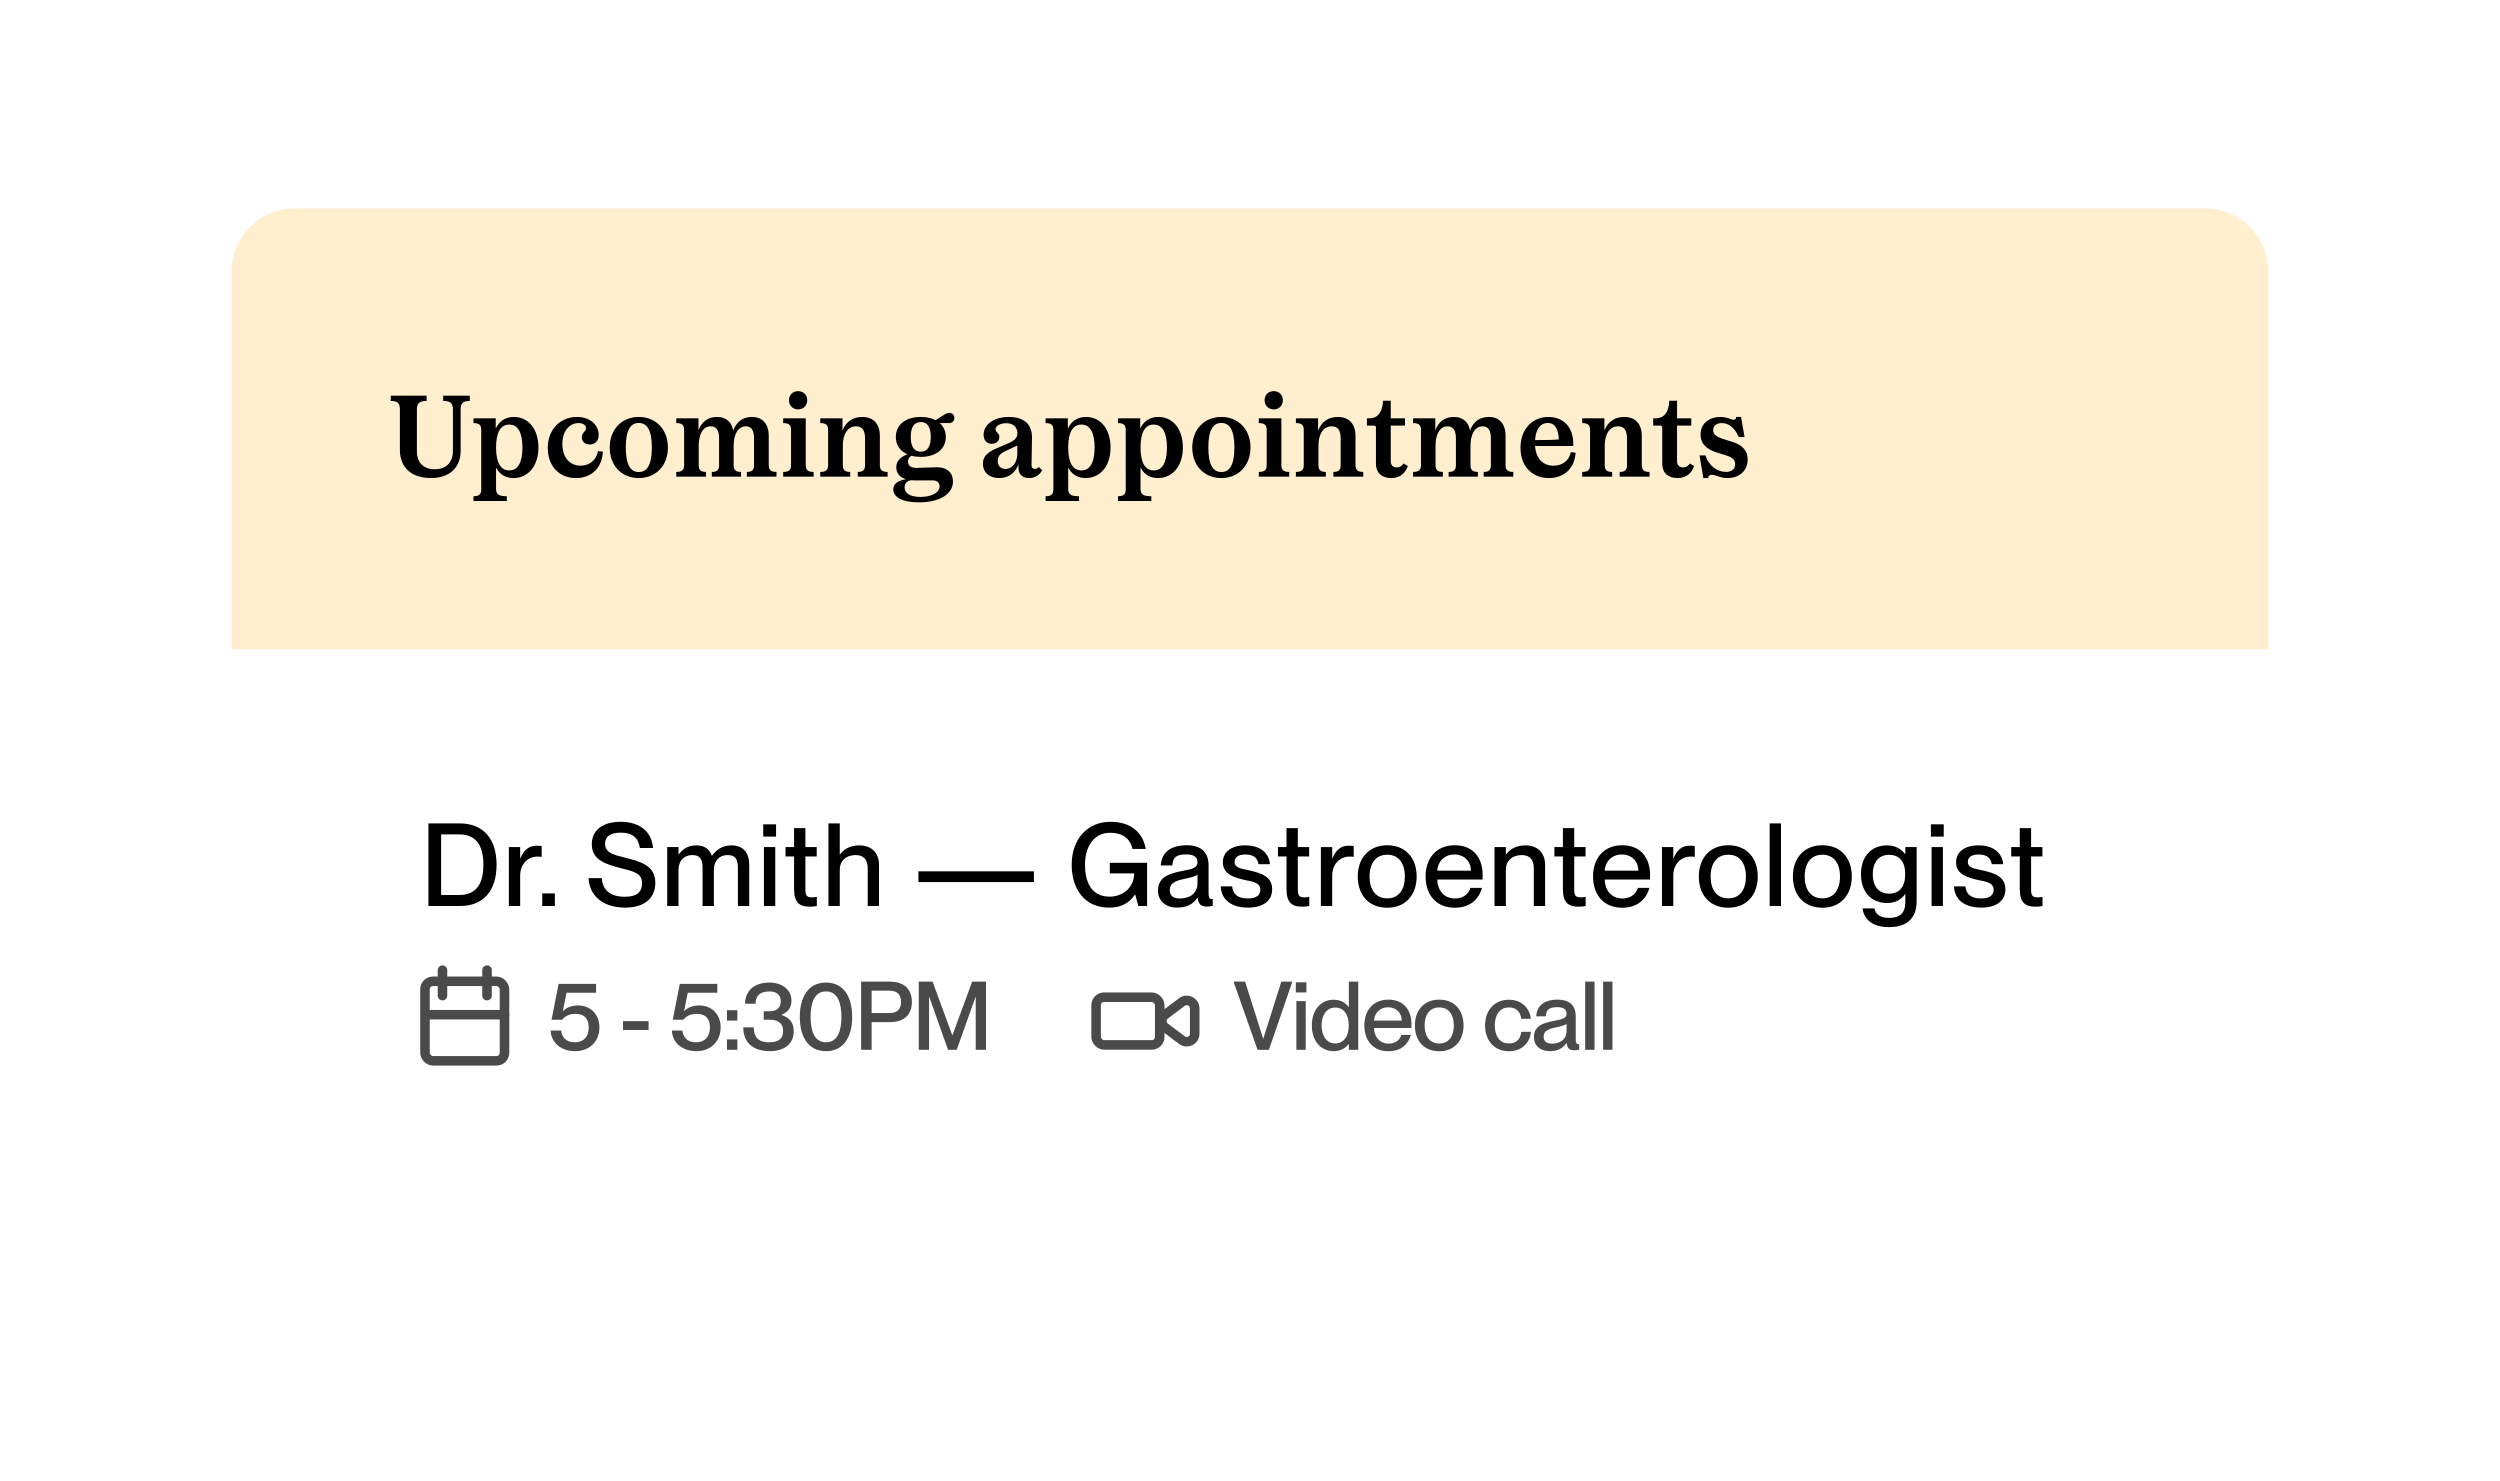<?xml version="1.0" encoding="UTF-8"?> <svg xmlns="http://www.w3.org/2000/svg" width="324" height="192" viewBox="0 0 324 192" fill="none"><g filter="url(#filter0_d_85_496)"><rect x="30" y="27" width="264" height="132" rx="8.243" fill="white"></rect></g><path d="M30 35.247C30 30.692 33.692 27 38.247 27H285.753C290.308 27 294 30.692 294 35.247V84.155H30V35.247Z" fill="#FFEFCF"></path><path d="M59.7 58.431C59.7 60.651 58.2 61.956 55.86 61.956C53.46 61.956 51.825 60.726 51.825 58.281V53.031C51.825 52.191 51.45 51.966 50.64 51.966V51.276H55.29V51.966C54.435 51.966 54.03 52.206 54.03 53.061V58.461C54.03 59.991 54.915 60.816 56.34 60.816C57.795 60.816 58.695 59.976 58.695 58.431V53.061C58.695 52.206 58.305 51.966 57.435 51.966V51.276H60.885V51.966C60.075 51.966 59.7 52.206 59.7 53.061V58.431ZM61.363 64.926V64.311C61.993 64.311 62.368 64.131 62.368 63.456V55.686C62.368 55.101 62.098 54.831 61.363 54.831V54.216H64.243V55.551C64.723 54.531 65.548 54.036 66.598 54.036C68.488 54.036 69.778 55.611 69.778 57.996C69.778 60.381 68.458 61.956 66.553 61.956C65.548 61.956 64.768 61.521 64.288 60.591V63.381C64.288 64.146 64.783 64.311 65.683 64.311V64.926H61.363ZM67.708 57.996C67.708 56.016 67.108 55.026 65.998 55.026C64.888 55.026 64.288 56.016 64.288 57.996C64.288 59.961 64.888 60.966 65.998 60.966C67.108 60.966 67.708 59.961 67.708 57.996ZM76.421 57.606C75.791 57.606 75.401 57.201 75.401 56.676C75.401 56.016 75.941 55.971 75.941 55.521C75.941 55.086 75.566 54.831 74.966 54.831C73.856 54.831 72.881 55.806 72.881 57.546C72.881 59.226 73.796 60.351 75.251 60.351C76.451 60.351 77.291 59.586 77.501 58.461L78.131 58.536C78.056 60.471 76.796 61.956 74.651 61.956C72.476 61.956 70.991 60.426 70.991 58.041C70.991 55.611 72.656 54.036 74.771 54.036C76.601 54.036 77.591 55.191 77.591 56.376C77.591 57.126 77.126 57.606 76.421 57.606ZM82.783 61.956C80.548 61.956 79.018 60.321 79.018 57.996C79.018 55.686 80.548 54.036 82.783 54.036C85.033 54.036 86.563 55.686 86.563 57.996C86.563 60.321 85.033 61.956 82.783 61.956ZM82.783 61.176C83.878 61.176 84.478 60.231 84.478 57.996C84.478 55.761 83.878 54.816 82.783 54.816C81.703 54.816 81.103 55.761 81.103 57.996C81.103 60.231 81.703 61.176 82.783 61.176ZM87.643 61.776V61.161C88.288 61.161 88.663 60.981 88.663 60.306V55.686C88.663 55.101 88.393 54.831 87.643 54.831V54.216H90.523V55.776C90.958 54.576 91.843 54.036 92.923 54.036C94.078 54.036 94.828 54.666 95.023 55.806C95.458 54.591 96.343 54.036 97.453 54.036C98.818 54.036 99.628 54.936 99.628 56.481V60.306C99.628 60.981 100.003 61.161 100.633 61.161V61.776H96.793V61.161C97.393 61.161 97.723 60.981 97.723 60.306V56.811C97.723 55.746 97.363 55.251 96.658 55.251C95.578 55.251 95.083 56.421 95.083 57.756V60.306C95.083 60.981 95.443 61.161 96.043 61.161V61.776H92.248V61.161C92.848 61.161 93.193 60.981 93.193 60.306V56.811C93.193 55.746 92.818 55.251 92.113 55.251C91.033 55.251 90.553 56.421 90.553 57.756V60.306C90.553 60.981 90.898 61.161 91.498 61.161V61.776H87.643ZM103.435 53.061C102.745 53.061 102.25 52.551 102.25 51.861C102.25 51.186 102.745 50.691 103.435 50.691C104.125 50.691 104.62 51.186 104.62 51.861C104.62 52.551 104.125 53.061 103.435 53.061ZM101.5 61.776V61.161C102.145 61.161 102.52 60.981 102.52 60.306V55.686C102.52 55.101 102.25 54.831 101.5 54.831V54.216H104.425V60.306C104.425 60.981 104.8 61.161 105.445 61.161V61.776H101.5ZM106.305 61.776V61.161C106.95 61.161 107.325 60.981 107.325 60.306V55.686C107.325 55.101 107.055 54.831 106.305 54.831V54.216H109.185V55.821C109.635 54.591 110.595 54.036 111.75 54.036C113.22 54.036 114.03 54.966 114.03 56.496V60.306C114.03 60.981 114.405 61.161 115.035 61.161V61.776H111.165V61.161C111.765 61.161 112.11 60.981 112.11 60.306V56.841C112.11 55.716 111.72 55.251 110.94 55.251C109.77 55.251 109.23 56.406 109.23 57.726V60.306C109.23 60.981 109.59 61.161 110.19 61.161V61.776H106.305ZM116.157 60.561C116.157 59.766 116.667 59.226 117.612 58.881C116.667 58.476 116.097 57.681 116.097 56.631C116.097 55.041 117.387 54.036 119.337 54.036C120.087 54.036 120.747 54.186 121.257 54.456L122.127 53.901C122.472 53.676 122.742 53.511 123.027 53.511C123.417 53.511 123.687 53.781 123.687 54.171C123.687 54.576 123.402 54.831 123.012 54.831H121.797C122.292 55.281 122.577 55.896 122.577 56.631C122.577 58.206 121.287 59.211 119.337 59.211C118.902 59.211 118.482 59.166 118.122 59.061C117.822 59.226 117.672 59.511 117.672 59.811C117.672 60.336 118.062 60.666 118.812 60.636L121.302 60.561C122.817 60.516 123.507 61.326 123.507 62.391C123.507 63.981 121.857 65.106 119.097 65.106C116.817 65.106 115.767 64.371 115.767 63.426C115.767 62.781 116.247 62.301 117.402 62.106C116.592 61.851 116.157 61.311 116.157 60.561ZM119.337 58.536C120.177 58.536 120.627 57.891 120.627 56.631C120.627 55.341 120.177 54.696 119.337 54.696C118.482 54.696 118.032 55.341 118.032 56.631C118.032 57.891 118.482 58.536 119.337 58.536ZM117.237 63.156C117.237 63.936 117.957 64.401 119.277 64.401C120.537 64.401 121.767 63.966 121.767 63.006C121.767 62.556 121.452 62.256 120.867 62.256H118.497C118.347 62.256 118.212 62.256 118.077 62.241C117.582 62.301 117.237 62.631 117.237 63.156ZM133.746 56.721L133.686 60.306C133.686 60.606 133.836 60.771 134.121 60.771C134.346 60.771 134.496 60.666 134.631 60.516L135.066 60.951C134.736 61.551 134.166 61.956 133.386 61.956C132.471 61.956 131.991 61.446 131.991 60.621V60.171C131.601 61.266 130.761 61.956 129.486 61.956C128.211 61.956 127.386 61.221 127.386 60.096C127.386 59.241 127.851 58.671 129.066 58.146L130.761 57.411C131.466 57.111 131.856 56.736 131.856 56.166C131.856 55.401 131.361 54.846 130.416 54.846C129.681 54.846 129.021 55.161 129.021 55.641C129.021 56.076 129.516 56.061 129.516 56.631C129.516 57.186 129.081 57.516 128.526 57.516C127.851 57.516 127.476 57.036 127.476 56.331C127.476 55.131 128.661 54.036 130.746 54.036C132.561 54.036 133.761 54.846 133.746 56.721ZM131.841 58.761V57.741L130.236 58.491C129.606 58.806 129.306 59.151 129.306 59.721C129.306 60.381 129.681 60.771 130.311 60.771C131.256 60.771 131.841 59.886 131.841 58.761ZM135.513 64.926V64.311C136.143 64.311 136.518 64.131 136.518 63.456V55.686C136.518 55.101 136.248 54.831 135.513 54.831V54.216H138.393V55.551C138.873 54.531 139.698 54.036 140.748 54.036C142.638 54.036 143.928 55.611 143.928 57.996C143.928 60.381 142.608 61.956 140.703 61.956C139.698 61.956 138.918 61.521 138.438 60.591V63.381C138.438 64.146 138.933 64.311 139.833 64.311V64.926H135.513ZM141.858 57.996C141.858 56.016 141.258 55.026 140.148 55.026C139.038 55.026 138.438 56.016 138.438 57.996C138.438 59.961 139.038 60.966 140.148 60.966C141.258 60.966 141.858 59.961 141.858 57.996ZM144.888 64.926V64.311C145.518 64.311 145.893 64.131 145.893 63.456V55.686C145.893 55.101 145.623 54.831 144.888 54.831V54.216H147.768V55.551C148.248 54.531 149.073 54.036 150.123 54.036C152.013 54.036 153.303 55.611 153.303 57.996C153.303 60.381 151.983 61.956 150.078 61.956C149.073 61.956 148.293 61.521 147.813 60.591V63.381C147.813 64.146 148.308 64.311 149.208 64.311V64.926H144.888ZM151.233 57.996C151.233 56.016 150.633 55.026 149.523 55.026C148.413 55.026 147.813 56.016 147.813 57.996C147.813 59.961 148.413 60.966 149.523 60.966C150.633 60.966 151.233 59.961 151.233 57.996ZM158.281 61.956C156.046 61.956 154.516 60.321 154.516 57.996C154.516 55.686 156.046 54.036 158.281 54.036C160.531 54.036 162.061 55.686 162.061 57.996C162.061 60.321 160.531 61.956 158.281 61.956ZM158.281 61.176C159.376 61.176 159.976 60.231 159.976 57.996C159.976 55.761 159.376 54.816 158.281 54.816C157.201 54.816 156.601 55.761 156.601 57.996C156.601 60.231 157.201 61.176 158.281 61.176ZM165.076 53.061C164.386 53.061 163.891 52.551 163.891 51.861C163.891 51.186 164.386 50.691 165.076 50.691C165.766 50.691 166.261 51.186 166.261 51.861C166.261 52.551 165.766 53.061 165.076 53.061ZM163.141 61.776V61.161C163.786 61.161 164.161 60.981 164.161 60.306V55.686C164.161 55.101 163.891 54.831 163.141 54.831V54.216H166.066V60.306C166.066 60.981 166.441 61.161 167.086 61.161V61.776H163.141ZM167.946 61.776V61.161C168.591 61.161 168.966 60.981 168.966 60.306V55.686C168.966 55.101 168.696 54.831 167.946 54.831V54.216H170.826V55.821C171.276 54.591 172.236 54.036 173.391 54.036C174.861 54.036 175.671 54.966 175.671 56.496V60.306C175.671 60.981 176.046 61.161 176.676 61.161V61.776H172.806V61.161C173.406 61.161 173.751 60.981 173.751 60.306V56.841C173.751 55.716 173.361 55.251 172.581 55.251C171.411 55.251 170.871 56.406 170.871 57.726V60.306C170.871 60.981 171.231 61.161 171.831 61.161V61.776H167.946ZM178.322 60.081V55.416C178.322 55.236 178.232 55.161 178.082 55.161H177.152V54.216H177.452C178.637 54.216 179.177 53.331 179.237 51.936H180.242V54.216H182.087V55.161H180.242V59.781C180.242 60.306 180.557 60.576 181.022 60.576C181.412 60.576 181.697 60.396 181.892 60.066L182.462 60.396C182.072 61.446 181.337 61.956 180.302 61.956C179.132 61.956 178.322 61.326 178.322 60.081ZM183.136 61.776V61.161C183.781 61.161 184.156 60.981 184.156 60.306V55.686C184.156 55.101 183.886 54.831 183.136 54.831V54.216H186.016V55.776C186.451 54.576 187.336 54.036 188.416 54.036C189.571 54.036 190.321 54.666 190.516 55.806C190.951 54.591 191.836 54.036 192.946 54.036C194.311 54.036 195.121 54.936 195.121 56.481V60.306C195.121 60.981 195.496 61.161 196.126 61.161V61.776H192.286V61.161C192.886 61.161 193.216 60.981 193.216 60.306V56.811C193.216 55.746 192.856 55.251 192.151 55.251C191.071 55.251 190.576 56.421 190.576 57.756V60.306C190.576 60.981 190.936 61.161 191.536 61.161V61.776H187.741V61.161C188.341 61.161 188.686 60.981 188.686 60.306V56.811C188.686 55.746 188.311 55.251 187.606 55.251C186.526 55.251 186.046 56.421 186.046 57.756V60.306C186.046 60.981 186.391 61.161 186.991 61.161V61.776H183.136ZM197.055 58.026C197.055 55.581 198.63 54.036 200.655 54.036C202.68 54.036 204 55.446 203.895 57.801H198.945C199.065 59.436 199.95 60.351 201.33 60.351C202.515 60.351 203.355 59.691 203.58 58.596L204.195 58.671C204.09 60.576 202.815 61.956 200.73 61.956C198.54 61.956 197.055 60.411 197.055 58.026ZM200.595 54.816C199.65 54.816 199.035 55.596 198.945 57.036C200.745 57.036 201.45 57.006 202.02 56.946C201.975 55.596 201.51 54.816 200.595 54.816ZM205.05 61.776V61.161C205.695 61.161 206.07 60.981 206.07 60.306V55.686C206.07 55.101 205.8 54.831 205.05 54.831V54.216H207.93V55.821C208.38 54.591 209.34 54.036 210.495 54.036C211.965 54.036 212.775 54.966 212.775 56.496V60.306C212.775 60.981 213.15 61.161 213.78 61.161V61.776H209.91V61.161C210.51 61.161 210.855 60.981 210.855 60.306V56.841C210.855 55.716 210.465 55.251 209.685 55.251C208.515 55.251 207.975 56.406 207.975 57.726V60.306C207.975 60.981 208.335 61.161 208.935 61.161V61.776H205.05ZM215.426 60.081V55.416C215.426 55.236 215.336 55.161 215.186 55.161H214.256V54.216H214.556C215.741 54.216 216.281 53.331 216.341 51.936H217.346V54.216H219.191V55.161H217.346V59.781C217.346 60.306 217.661 60.576 218.126 60.576C218.516 60.576 218.801 60.396 218.996 60.066L219.566 60.396C219.176 61.446 218.441 61.956 217.406 61.956C216.236 61.956 215.426 61.326 215.426 60.081ZM223.677 61.161C224.352 61.161 224.877 60.861 224.877 60.156C224.877 59.571 224.472 59.271 223.782 59.046L222.402 58.611C221.352 58.266 220.392 57.636 220.392 56.301C220.392 54.861 221.562 54.036 222.942 54.036C223.902 54.036 224.292 54.396 224.667 54.396C224.922 54.396 225.012 54.246 224.997 54.036H225.642L226.092 56.646H225.342C224.832 55.446 224.052 54.831 223.137 54.831C222.462 54.831 222.027 55.176 222.027 55.746C222.027 56.361 222.537 56.631 223.257 56.871L224.547 57.276C225.567 57.591 226.497 58.221 226.497 59.556C226.497 61.026 225.387 61.956 223.887 61.956C222.882 61.956 222.387 61.536 221.862 61.536C221.547 61.536 221.382 61.686 221.382 61.956H220.752L220.257 59.016H221.022C221.487 60.441 222.627 61.161 223.677 61.161Z" fill="black"></path><path d="M59.625 117.417H55.523V106.715H59.595C62.559 106.715 64.355 108.631 64.355 112.073C64.355 115.516 62.589 117.417 59.625 117.417ZM57.17 115.995H59.52C62.005 115.995 62.648 114.139 62.648 112.073C62.648 110.008 62.005 108.137 59.52 108.137H57.17V115.995ZM69.495 109.604C69.764 109.604 69.974 109.619 70.198 109.648V111.056C70.019 111.026 69.884 111.011 69.704 111.011C68.372 111.011 67.414 112.014 67.414 113.466V117.417H65.947V109.783H67.414V111.235H67.444C67.848 110.277 68.462 109.604 69.495 109.604ZM71.909 117.417H70.278V115.786H71.909V117.417ZM81.008 117.627C78.299 117.627 76.398 116.22 76.278 113.81H77.984C78.104 115.247 78.957 116.22 80.963 116.22C82.685 116.22 83.209 115.471 83.209 114.498C83.209 113.136 82.161 112.942 80.215 112.448C78.538 111.999 76.697 111.46 76.697 109.424C76.697 107.568 78.134 106.505 80.439 106.505C82.879 106.505 84.466 107.747 84.631 109.903H82.924C82.745 108.616 82.011 107.912 80.454 107.912C79.107 107.912 78.418 108.406 78.418 109.334C78.418 110.532 79.541 110.786 80.918 111.13C82.984 111.654 84.93 112.148 84.93 114.409C84.93 116.25 83.688 117.627 81.008 117.627ZM94.778 109.559C96.32 109.559 97.098 110.487 97.098 112.118V117.417H95.631V112.523C95.631 111.505 95.422 110.816 94.299 110.816C93.206 110.816 92.518 111.579 92.518 112.732V117.417H91.051V112.523C91.051 111.505 90.841 110.816 89.718 110.816C88.626 110.816 87.937 111.579 87.937 112.732V117.417H86.47V109.783H87.937V110.741H87.967C88.371 110.157 89.075 109.559 90.227 109.559C91.29 109.559 91.949 110.038 92.248 110.891H92.278C92.832 110.157 93.61 109.559 94.778 109.559ZM100.577 108.421H98.915V106.834H100.577V108.421ZM100.472 117.417H99.005V109.783H100.472V117.417ZM105.232 116.295C105.487 116.295 105.606 116.28 105.861 116.235V117.417C105.487 117.492 105.247 117.507 104.933 117.507C103.675 117.507 102.912 117.028 102.912 115.262V110.996H101.804V109.783H102.912V107.328H104.379V109.783H105.846V110.996H104.379V115.307C104.379 116.115 104.604 116.295 105.232 116.295ZM111.378 109.559C112.785 109.559 113.922 110.367 113.922 112.118V117.417H112.456V112.523C112.456 111.505 112.006 110.816 110.899 110.816C109.641 110.816 108.833 111.579 108.833 112.732V117.417H107.366V106.715H108.833V110.741H108.863C109.267 110.157 110.06 109.559 111.378 109.559ZM133.995 114.319H119.026V112.927H133.995V114.319ZM143.71 117.627C140.626 117.627 138.89 115.292 138.89 112.058C138.89 108.84 140.851 106.505 143.905 106.505C146.674 106.505 148.141 107.987 148.485 110.023H146.764C146.479 108.675 145.476 107.927 143.89 107.927C141.525 107.927 140.612 110.053 140.612 112.058C140.612 114.079 141.3 116.205 143.8 116.205C145.566 116.205 146.973 114.977 146.988 113.196H143.83V111.819H148.665V117.417H147.527L147.123 115.935H147.093C146.345 117.028 145.342 117.627 143.71 117.627ZM152.577 117.627C151.05 117.627 150.077 116.744 150.077 115.442C150.077 113.735 151.365 113.226 153.266 112.867C154.463 112.642 155.197 112.493 155.197 111.744C155.197 111.19 154.867 110.726 153.745 110.726C152.412 110.726 152.008 111.145 151.933 112.163H150.436C150.511 110.696 151.469 109.544 153.805 109.544C155.376 109.544 156.634 110.202 156.634 112.178V115.681C156.634 116.235 156.709 116.519 156.993 116.519C157.038 116.519 157.083 116.519 157.173 116.504V117.402C156.918 117.462 156.664 117.492 156.424 117.492C155.691 117.492 155.301 117.208 155.212 116.34H155.182C154.688 117.133 153.819 117.627 152.577 117.627ZM152.906 116.444C154.224 116.444 155.197 115.771 155.197 114.439V113.346C154.957 113.57 154.299 113.735 153.52 113.9C152.173 114.169 151.604 114.543 151.604 115.337C151.604 116.055 151.993 116.444 152.906 116.444ZM161.727 117.627C159.407 117.627 158.254 116.429 158.209 114.873H159.691C159.751 115.756 160.29 116.444 161.712 116.444C162.999 116.444 163.344 115.876 163.344 115.322C163.344 114.364 162.326 114.259 161.338 114.049C160.005 113.735 158.479 113.346 158.479 111.759C158.479 110.442 159.541 109.559 161.383 109.559C163.478 109.559 164.481 110.681 164.586 111.999H163.104C162.999 111.415 162.685 110.741 161.413 110.741C160.425 110.741 160.005 111.13 160.005 111.699C160.005 112.493 160.859 112.567 161.936 112.807C163.344 113.136 164.87 113.54 164.87 115.247C164.87 116.729 163.733 117.627 161.727 117.627ZM169.053 116.295C169.308 116.295 169.427 116.28 169.682 116.235V117.417C169.308 117.492 169.068 117.507 168.754 117.507C167.496 117.507 166.733 117.028 166.733 115.262V110.996H165.625V109.783H166.733V107.328H168.2V109.783H169.667V110.996H168.2V115.307C168.2 116.115 168.424 116.295 169.053 116.295ZM174.735 109.604C175.004 109.604 175.214 109.619 175.438 109.648V111.056C175.258 111.026 175.124 111.011 174.944 111.011C173.612 111.011 172.654 112.014 172.654 113.466V117.417H171.187V109.783H172.654V111.235H172.684C173.088 110.277 173.702 109.604 174.735 109.604ZM179.782 117.642C177.402 117.642 175.965 115.995 175.965 113.6C175.965 111.22 177.402 109.544 179.797 109.544C182.162 109.544 183.599 111.205 183.599 113.585C183.599 115.98 182.162 117.642 179.782 117.642ZM179.797 116.429C181.353 116.429 182.072 115.187 182.072 113.6C182.072 111.999 181.353 110.771 179.797 110.771C178.21 110.771 177.491 111.999 177.491 113.6C177.491 115.187 178.21 116.429 179.797 116.429ZM192.152 113.436C192.152 113.645 192.152 113.87 192.137 113.99H186.269C186.299 115.262 187.048 116.444 188.56 116.444C189.907 116.444 190.431 115.576 190.566 115.067H192.062C191.658 116.534 190.536 117.642 188.53 117.642C186.105 117.642 184.758 115.921 184.758 113.585C184.758 111.19 186.195 109.544 188.53 109.544C190.85 109.544 192.152 111.071 192.152 113.436ZM186.269 112.837H190.625C190.625 111.639 189.787 110.741 188.485 110.741C187.257 110.741 186.359 111.579 186.269 112.837ZM197.703 109.559C199.11 109.559 200.247 110.367 200.247 112.118V117.417H198.78V112.523C198.78 111.505 198.331 110.816 197.223 110.816C195.966 110.816 195.158 111.579 195.158 112.732V117.417H193.691V109.783H195.158V110.741H195.188C195.592 110.157 196.385 109.559 197.703 109.559ZM204.874 116.295C205.128 116.295 205.248 116.28 205.502 116.235V117.417C205.128 117.492 204.889 117.507 204.574 117.507C203.317 117.507 202.553 117.028 202.553 115.262V110.996H201.446V109.783H202.553V107.328H204.02V109.783H205.487V110.996H204.02V115.307C204.02 116.115 204.245 116.295 204.874 116.295ZM213.852 113.436C213.852 113.645 213.852 113.87 213.837 113.99H207.969C207.999 115.262 208.748 116.444 210.26 116.444C211.607 116.444 212.131 115.576 212.265 115.067H213.762C213.358 116.534 212.235 117.642 210.23 117.642C207.805 117.642 206.457 115.921 206.457 113.585C206.457 111.19 207.894 109.544 210.23 109.544C212.55 109.544 213.852 111.071 213.852 113.436ZM207.969 112.837H212.325C212.325 111.639 211.487 110.741 210.185 110.741C208.957 110.741 208.059 111.579 207.969 112.837ZM218.938 109.604C219.208 109.604 219.417 109.619 219.642 109.648V111.056C219.462 111.026 219.328 111.011 219.148 111.011C217.816 111.011 216.858 112.014 216.858 113.466V117.417H215.391V109.783H216.858V111.235H216.888C217.292 110.277 217.905 109.604 218.938 109.604ZM223.985 117.642C221.605 117.642 220.168 115.995 220.168 113.6C220.168 111.22 221.605 109.544 224 109.544C226.366 109.544 227.803 111.205 227.803 113.585C227.803 115.98 226.366 117.642 223.985 117.642ZM224 116.429C225.557 116.429 226.276 115.187 226.276 113.6C226.276 111.999 225.557 110.771 224 110.771C222.414 110.771 221.695 111.999 221.695 113.6C221.695 115.187 222.414 116.429 224 116.429ZM230.817 117.417H229.351V106.715H230.817V117.417ZM236.177 117.642C233.796 117.642 232.359 115.995 232.359 113.6C232.359 111.22 233.796 109.544 236.191 109.544C238.557 109.544 239.994 111.205 239.994 113.585C239.994 115.98 238.557 117.642 236.177 117.642ZM236.191 116.429C237.748 116.429 238.467 115.187 238.467 113.6C238.467 111.999 237.748 110.771 236.191 110.771C234.605 110.771 233.886 111.999 233.886 113.6C233.886 115.187 234.605 116.429 236.191 116.429ZM246.93 110.681V109.783H248.397V116.819C248.397 119.124 247.005 120.157 244.82 120.157C242.634 120.157 241.542 119.109 241.392 117.732H242.919C243.068 118.42 243.577 118.959 244.82 118.959C246.212 118.959 246.93 118.346 246.93 116.908V115.876H246.9C246.481 116.489 245.778 117.028 244.55 117.028C242.649 117.028 241.182 115.741 241.182 113.301C241.182 110.846 242.649 109.559 244.55 109.559C245.778 109.559 246.481 110.142 246.9 110.681H246.93ZM244.82 115.816C246.137 115.816 246.915 114.962 246.915 113.301C246.915 111.624 246.137 110.786 244.82 110.786C243.383 110.786 242.709 111.864 242.709 113.301C242.709 114.738 243.383 115.816 244.82 115.816ZM251.906 108.421H250.244V106.834H251.906V108.421ZM251.801 117.417H250.334V109.783H251.801V117.417ZM256.756 117.627C254.436 117.627 253.283 116.429 253.238 114.873H254.72C254.78 115.756 255.319 116.444 256.741 116.444C258.028 116.444 258.373 115.876 258.373 115.322C258.373 114.364 257.355 114.259 256.367 114.049C255.035 113.735 253.508 113.346 253.508 111.759C253.508 110.442 254.57 109.559 256.412 109.559C258.507 109.559 259.51 110.681 259.615 111.999H258.133C258.028 111.415 257.714 110.741 256.442 110.741C255.454 110.741 255.035 111.13 255.035 111.699C255.035 112.493 255.888 112.567 256.966 112.807C258.373 113.136 259.899 113.54 259.899 115.247C259.899 116.729 258.762 117.627 256.756 117.627ZM264.082 116.295C264.337 116.295 264.456 116.28 264.711 116.235V117.417C264.337 117.492 264.097 117.507 263.783 117.507C262.525 117.507 261.762 117.028 261.762 115.262V110.996H260.654V109.783H261.762V107.328H263.229V109.783H264.696V110.996H263.229V115.307C263.229 116.115 263.453 116.295 264.082 116.295Z" fill="black"></path><path d="M74.57 136.23C72.53 136.23 71.417 134.993 71.367 133.559H72.728C72.814 134.338 73.259 135.08 74.496 135.08C75.584 135.08 76.301 134.412 76.301 133.138C76.301 131.939 75.646 131.395 74.582 131.395C73.89 131.395 73.259 131.63 72.851 132.161H71.479L72.394 127.512H77.253V128.662H73.42L72.95 131.024V131.049C73.395 130.591 74.026 130.307 74.941 130.307C76.561 130.307 77.686 131.506 77.686 133.138C77.686 135.03 76.326 136.23 74.57 136.23ZM84.054 133.485H80.74V132.335H84.054V133.485ZM90.281 136.23C88.24 136.23 87.128 134.993 87.078 133.559H88.438C88.525 134.338 88.97 135.08 90.206 135.08C91.294 135.08 92.012 134.412 92.012 133.138C92.012 131.939 91.356 131.395 90.293 131.395C89.6 131.395 88.97 131.63 88.562 132.161H87.189L88.104 127.512H92.964V128.662H89.131L88.661 131.024V131.049C89.106 130.591 89.737 130.307 90.652 130.307C92.271 130.307 93.397 131.506 93.397 133.138C93.397 135.03 92.036 136.23 90.281 136.23ZM95.561 132.273H94.213V130.925H95.561V132.273ZM95.561 136.056H94.213V134.709H95.561V136.056ZM99.765 136.23C97.564 136.23 96.328 135.092 96.328 133.138H97.688C97.688 134.313 98.182 135.08 99.678 135.08C101.026 135.08 101.484 134.536 101.484 133.621C101.484 132.446 100.643 132.161 99.777 132.161H98.974V131.061H99.728C100.581 131.061 101.187 130.678 101.187 129.75C101.187 129.083 100.779 128.489 99.728 128.489C98.281 128.489 97.923 129.256 97.923 130.084H96.562C96.562 128.501 97.638 127.339 99.74 127.339C101.261 127.339 102.572 128.18 102.572 129.688C102.572 130.604 102.102 131.172 101.286 131.519V131.543C102.411 131.902 102.869 132.644 102.869 133.645C102.869 135.302 101.644 136.23 99.765 136.23ZM107.055 136.23C104.668 136.23 103.655 134.239 103.655 131.791C103.655 129.342 104.668 127.339 107.055 127.339C109.441 127.339 110.443 129.342 110.443 131.791C110.443 134.239 109.441 136.23 107.055 136.23ZM107.055 135.08C108.588 135.08 109.046 133.546 109.046 131.791C109.046 130.035 108.588 128.489 107.055 128.489C105.509 128.489 105.052 130.035 105.052 131.791C105.052 133.546 105.509 135.08 107.055 135.08ZM112.962 136.056H111.602V127.216H115.287C116.956 127.216 118.18 127.995 118.18 129.849C118.18 131.704 116.956 132.471 115.287 132.471H112.962V136.056ZM112.962 131.296H115.225C116.251 131.296 116.771 130.838 116.771 129.849C116.771 128.848 116.251 128.39 115.225 128.39H112.962V131.296ZM120.406 136.056H119.071V127.216H120.864L123.411 134.165H123.436L125.995 127.216H127.788V136.056H126.453V129.194H126.428L123.992 136.056H122.867L120.431 129.194H120.406V136.056Z" fill="#4A4A4A"></path><rect x="55.078" y="127.177" width="10.304" height="10.304" rx="1.03" stroke="#4A4A4A" stroke-width="1.236" stroke-linecap="round" stroke-linejoin="round"></rect><path d="M55.696 131.506H65.382" stroke="#4A4A4A" stroke-width="1.236" stroke-linecap="round" stroke-linejoin="round"></path><path d="M57.347 125.734V129.032" stroke="#4A4A4A" stroke-width="1.236" stroke-linecap="round" stroke-linejoin="round"></path><path d="M63.12 125.734V129.032" stroke="#4A4A4A" stroke-width="1.236" stroke-linecap="round" stroke-linejoin="round"></path><rect x="142.056" y="129.238" width="8.243" height="6.182" rx="1.03" stroke="#4A4A4A" stroke-width="1.236" stroke-linecap="round" stroke-linejoin="round"></rect><path d="M153.186 134.803L150.988 133.154C150.439 132.742 150.439 131.917 150.988 131.505L153.186 129.857C153.866 129.347 154.835 129.832 154.835 130.681L154.835 133.978C154.835 134.827 153.866 135.312 153.186 134.803Z" stroke="#4A4A4A" stroke-width="1.236" stroke-linecap="round" stroke-linejoin="round"></path><path d="M164.452 136.056H162.98L159.865 127.216H161.361L163.71 134.622H163.722L166.059 127.216H167.494L164.452 136.056ZM169.31 128.625H167.937V127.314H169.31V128.625ZM169.223 136.056H168.011V129.75H169.223V136.056ZM174.812 130.517V127.216H176.024V136.056H174.812V135.315H174.787C174.441 135.76 173.835 136.23 172.846 136.23C171.239 136.23 170.014 134.981 170.014 132.903C170.014 130.826 171.239 129.565 172.846 129.565C173.835 129.565 174.441 130.022 174.787 130.517H174.812ZM173.044 135.228C174.132 135.228 174.8 134.325 174.8 132.903C174.8 131.469 174.132 130.579 173.044 130.579C171.857 130.579 171.276 131.667 171.276 132.903C171.276 134.14 171.857 135.228 173.044 135.228ZM182.927 132.767C182.927 132.94 182.927 133.126 182.915 133.225H178.068C178.093 134.276 178.711 135.253 179.96 135.253C181.073 135.253 181.505 134.536 181.617 134.115H182.853C182.519 135.327 181.592 136.242 179.935 136.242C177.932 136.242 176.819 134.82 176.819 132.891C176.819 130.913 178.006 129.552 179.935 129.552C181.852 129.552 182.927 130.814 182.927 132.767ZM178.068 132.273H181.666C181.666 131.284 180.974 130.542 179.898 130.542C178.884 130.542 178.142 131.234 178.068 132.273ZM186.523 136.242C184.557 136.242 183.37 134.882 183.37 132.903C183.37 130.937 184.557 129.552 186.535 129.552C188.489 129.552 189.676 130.925 189.676 132.891C189.676 134.869 188.489 136.242 186.523 136.242ZM186.535 135.24C187.821 135.24 188.415 134.214 188.415 132.903C188.415 131.58 187.821 130.566 186.535 130.566C185.224 130.566 184.631 131.58 184.631 132.903C184.631 134.214 185.224 135.24 186.535 135.24ZM195.566 136.242C193.687 136.242 192.463 134.882 192.463 132.903C192.463 130.925 193.687 129.565 195.554 129.565C197.174 129.565 198.25 130.616 198.398 132.038H197.149C197.087 131.382 196.716 130.566 195.566 130.566C194.219 130.566 193.724 131.716 193.724 132.903C193.724 134.09 194.219 135.228 195.566 135.228C196.729 135.228 197.087 134.437 197.149 133.719H198.398C198.311 135.166 197.186 136.242 195.566 136.242ZM200.862 136.23C199.6 136.23 198.797 135.5 198.797 134.424C198.797 133.015 199.86 132.594 201.43 132.297C202.42 132.112 203.026 131.988 203.026 131.37C203.026 130.913 202.753 130.529 201.826 130.529C200.726 130.529 200.392 130.876 200.33 131.716H199.093C199.155 130.505 199.947 129.552 201.876 129.552C203.174 129.552 204.213 130.097 204.213 131.729V134.622C204.213 135.08 204.274 135.315 204.509 135.315C204.546 135.315 204.583 135.315 204.658 135.302V136.044C204.447 136.094 204.237 136.118 204.039 136.118C203.434 136.118 203.112 135.883 203.038 135.166H203.013C202.605 135.821 201.888 136.23 200.862 136.23ZM201.134 135.253C202.222 135.253 203.026 134.696 203.026 133.596V132.693C202.828 132.879 202.284 133.015 201.641 133.151C200.528 133.373 200.058 133.682 200.058 134.338C200.058 134.931 200.379 135.253 201.134 135.253ZM206.652 136.056H205.44V127.216H206.652V136.056ZM208.976 136.056H207.764V127.216H208.976V136.056Z" fill="#4A4A4A"></path><defs><filter id="filter0_d_85_496" x="0" y="0" width="324" height="192" filterUnits="userSpaceOnUse" color-interpolation-filters="sRGB"><feFlood flood-opacity="0" result="BackgroundImageFix"></feFlood><feColorMatrix in="SourceAlpha" type="matrix" values="0 0 0 0 0 0 0 0 0 0 0 0 0 0 0 0 0 0 127 0" result="hardAlpha"></feColorMatrix><feOffset dy="3"></feOffset><feGaussianBlur stdDeviation="15"></feGaussianBlur><feComposite in2="hardAlpha" operator="out"></feComposite><feColorMatrix type="matrix" values="0 0 0 0 0 0 0 0 0 0 0 0 0 0 0 0 0 0 0.15 0"></feColorMatrix><feBlend mode="normal" in2="BackgroundImageFix" result="effect1_dropShadow_85_496"></feBlend><feBlend mode="normal" in="SourceGraphic" in2="effect1_dropShadow_85_496" result="shape"></feBlend></filter></defs></svg> 